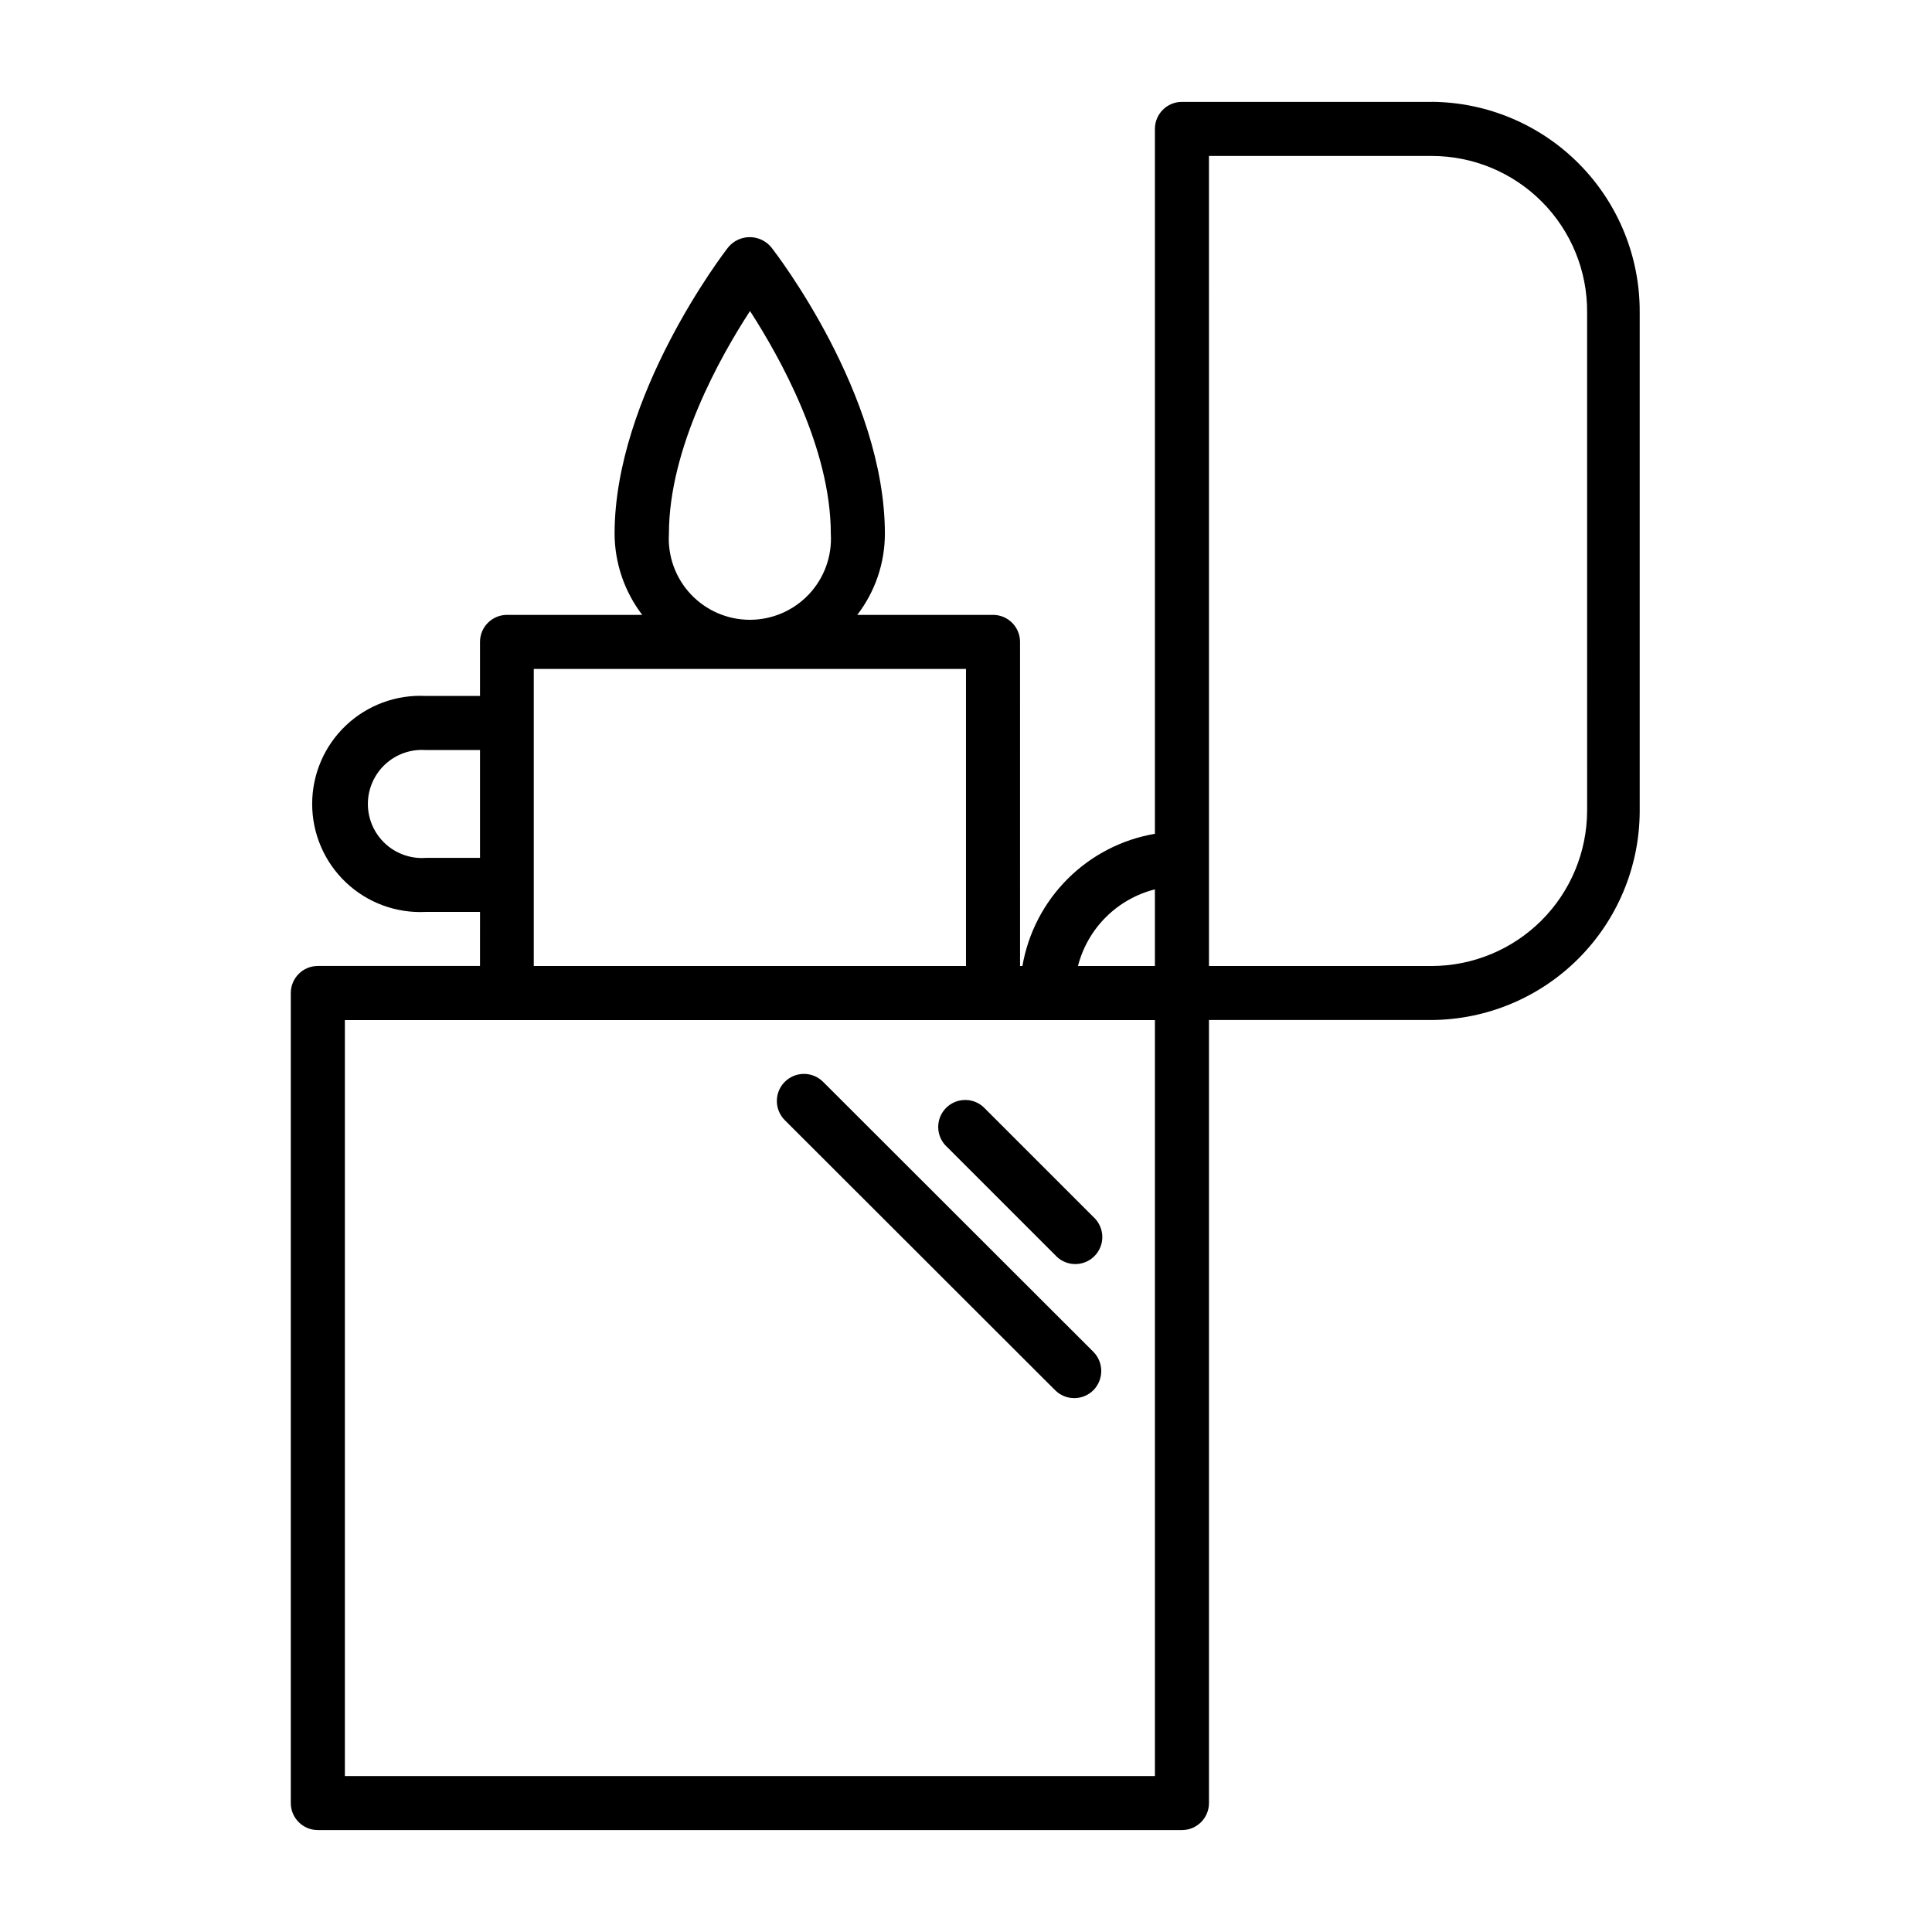 <?xml version="1.0" encoding="UTF-8"?>
<!-- Uploaded to: SVG Repo, www.svgrepo.com, Generator: SVG Repo Mixer Tools -->
<svg fill="#000000" width="800px" height="800px" version="1.1" viewBox="144 144 512 512" xmlns="http://www.w3.org/2000/svg">
 <g>
  <path d="m523.43 171h-66.207c-3.953 0-7.16 3.207-7.16 7.164v186.8c-8.758 1.496-16.832 5.668-23.117 11.941-6.289 6.269-10.477 14.336-11.992 23.09h-0.629l-0.004-85.887c0-3.953-3.207-7.16-7.164-7.16h-35.973c4.742-6.164 7.316-13.719 7.32-21.492 0-36.918-28.891-74.391-30.148-75.965-1.406-1.676-3.481-2.644-5.668-2.644s-4.262 0.969-5.668 2.644c-1.258 1.574-30.148 39.359-30.148 75.965h-0.004c0.043 7.769 2.609 15.312 7.324 21.492h-35.82c-3.957 0-7.164 3.207-7.164 7.16v14.328h-14.324c-7.852-0.41-15.523 2.418-21.227 7.828-5.703 5.41-8.93 12.926-8.93 20.785 0 7.863 3.227 15.379 8.93 20.789s13.375 8.238 21.227 7.828h14.328l-0.004 14.328h-42.98c-3.957 0-7.164 3.207-7.164 7.16v214.67c0 3.957 3.207 7.164 7.164 7.164h229c3.957 0 7.164-3.207 7.164-7.164v-207.51h59.043c14.582-0.102 28.535-5.941 38.848-16.254 10.312-10.309 16.152-24.266 16.254-38.848v-132.41c0.086-14.703-5.672-28.84-16.004-39.305-10.332-10.465-24.395-16.402-39.098-16.508zm-73.367 208.69v20.312h-20.391c1.262-4.906 3.82-9.383 7.406-12.953 3.59-3.574 8.074-6.117 12.984-7.359zm-128.79-94.227c0-22.672 13.539-46.84 21.492-59.039 7.871 12.203 21.41 36.289 21.41 59.039 0.359 5.914-1.738 11.715-5.801 16.027-4.062 4.316-9.723 6.762-15.648 6.762s-11.59-2.445-15.648-6.762c-4.062-4.312-6.164-10.113-5.805-16.027zm-64.391 85.883c-3.977 0.297-7.891-1.078-10.812-3.789-2.918-2.711-4.578-6.516-4.578-10.5 0-3.981 1.66-7.785 4.578-10.496 2.922-2.711 6.836-4.086 10.812-3.789h14.328v28.574zm28.574-50.066h114.54v78.723h-114.54zm164.61 293.39h-214.67v-200.34h214.67zm114.54-255.84h-0.004c-0.02 10.914-4.363 21.371-12.082 29.09-7.715 7.715-18.176 12.059-29.086 12.082h-59.039l-0.004-214.67h59.043c10.973 0 21.492 4.379 29.223 12.172 7.731 7.789 12.031 18.34 11.945 29.312z"/>
  <path d="m423.61 476.59c1.309 1.469 3.164 2.34 5.129 2.398 1.969 0.062 3.875-0.688 5.269-2.074 1.398-1.387 2.164-3.285 2.117-5.254-0.047-1.965-0.898-3.828-2.359-5.148l-28.652-28.652c-1.32-1.461-3.184-2.312-5.148-2.359-1.969-0.047-3.867 0.719-5.254 2.113-1.387 1.398-2.137 3.305-2.074 5.269 0.059 1.969 0.93 3.824 2.398 5.133z"/>
  <path d="m423.61 512.41c1.344 1.352 3.172 2.109 5.078 2.109s3.734-0.758 5.078-2.109c2.769-2.816 2.769-7.336 0-10.152l-71.637-71.559c-2.805-2.805-7.348-2.805-10.152 0-2.805 2.805-2.805 7.352 0 10.156z"/>
 </g>
</svg>
